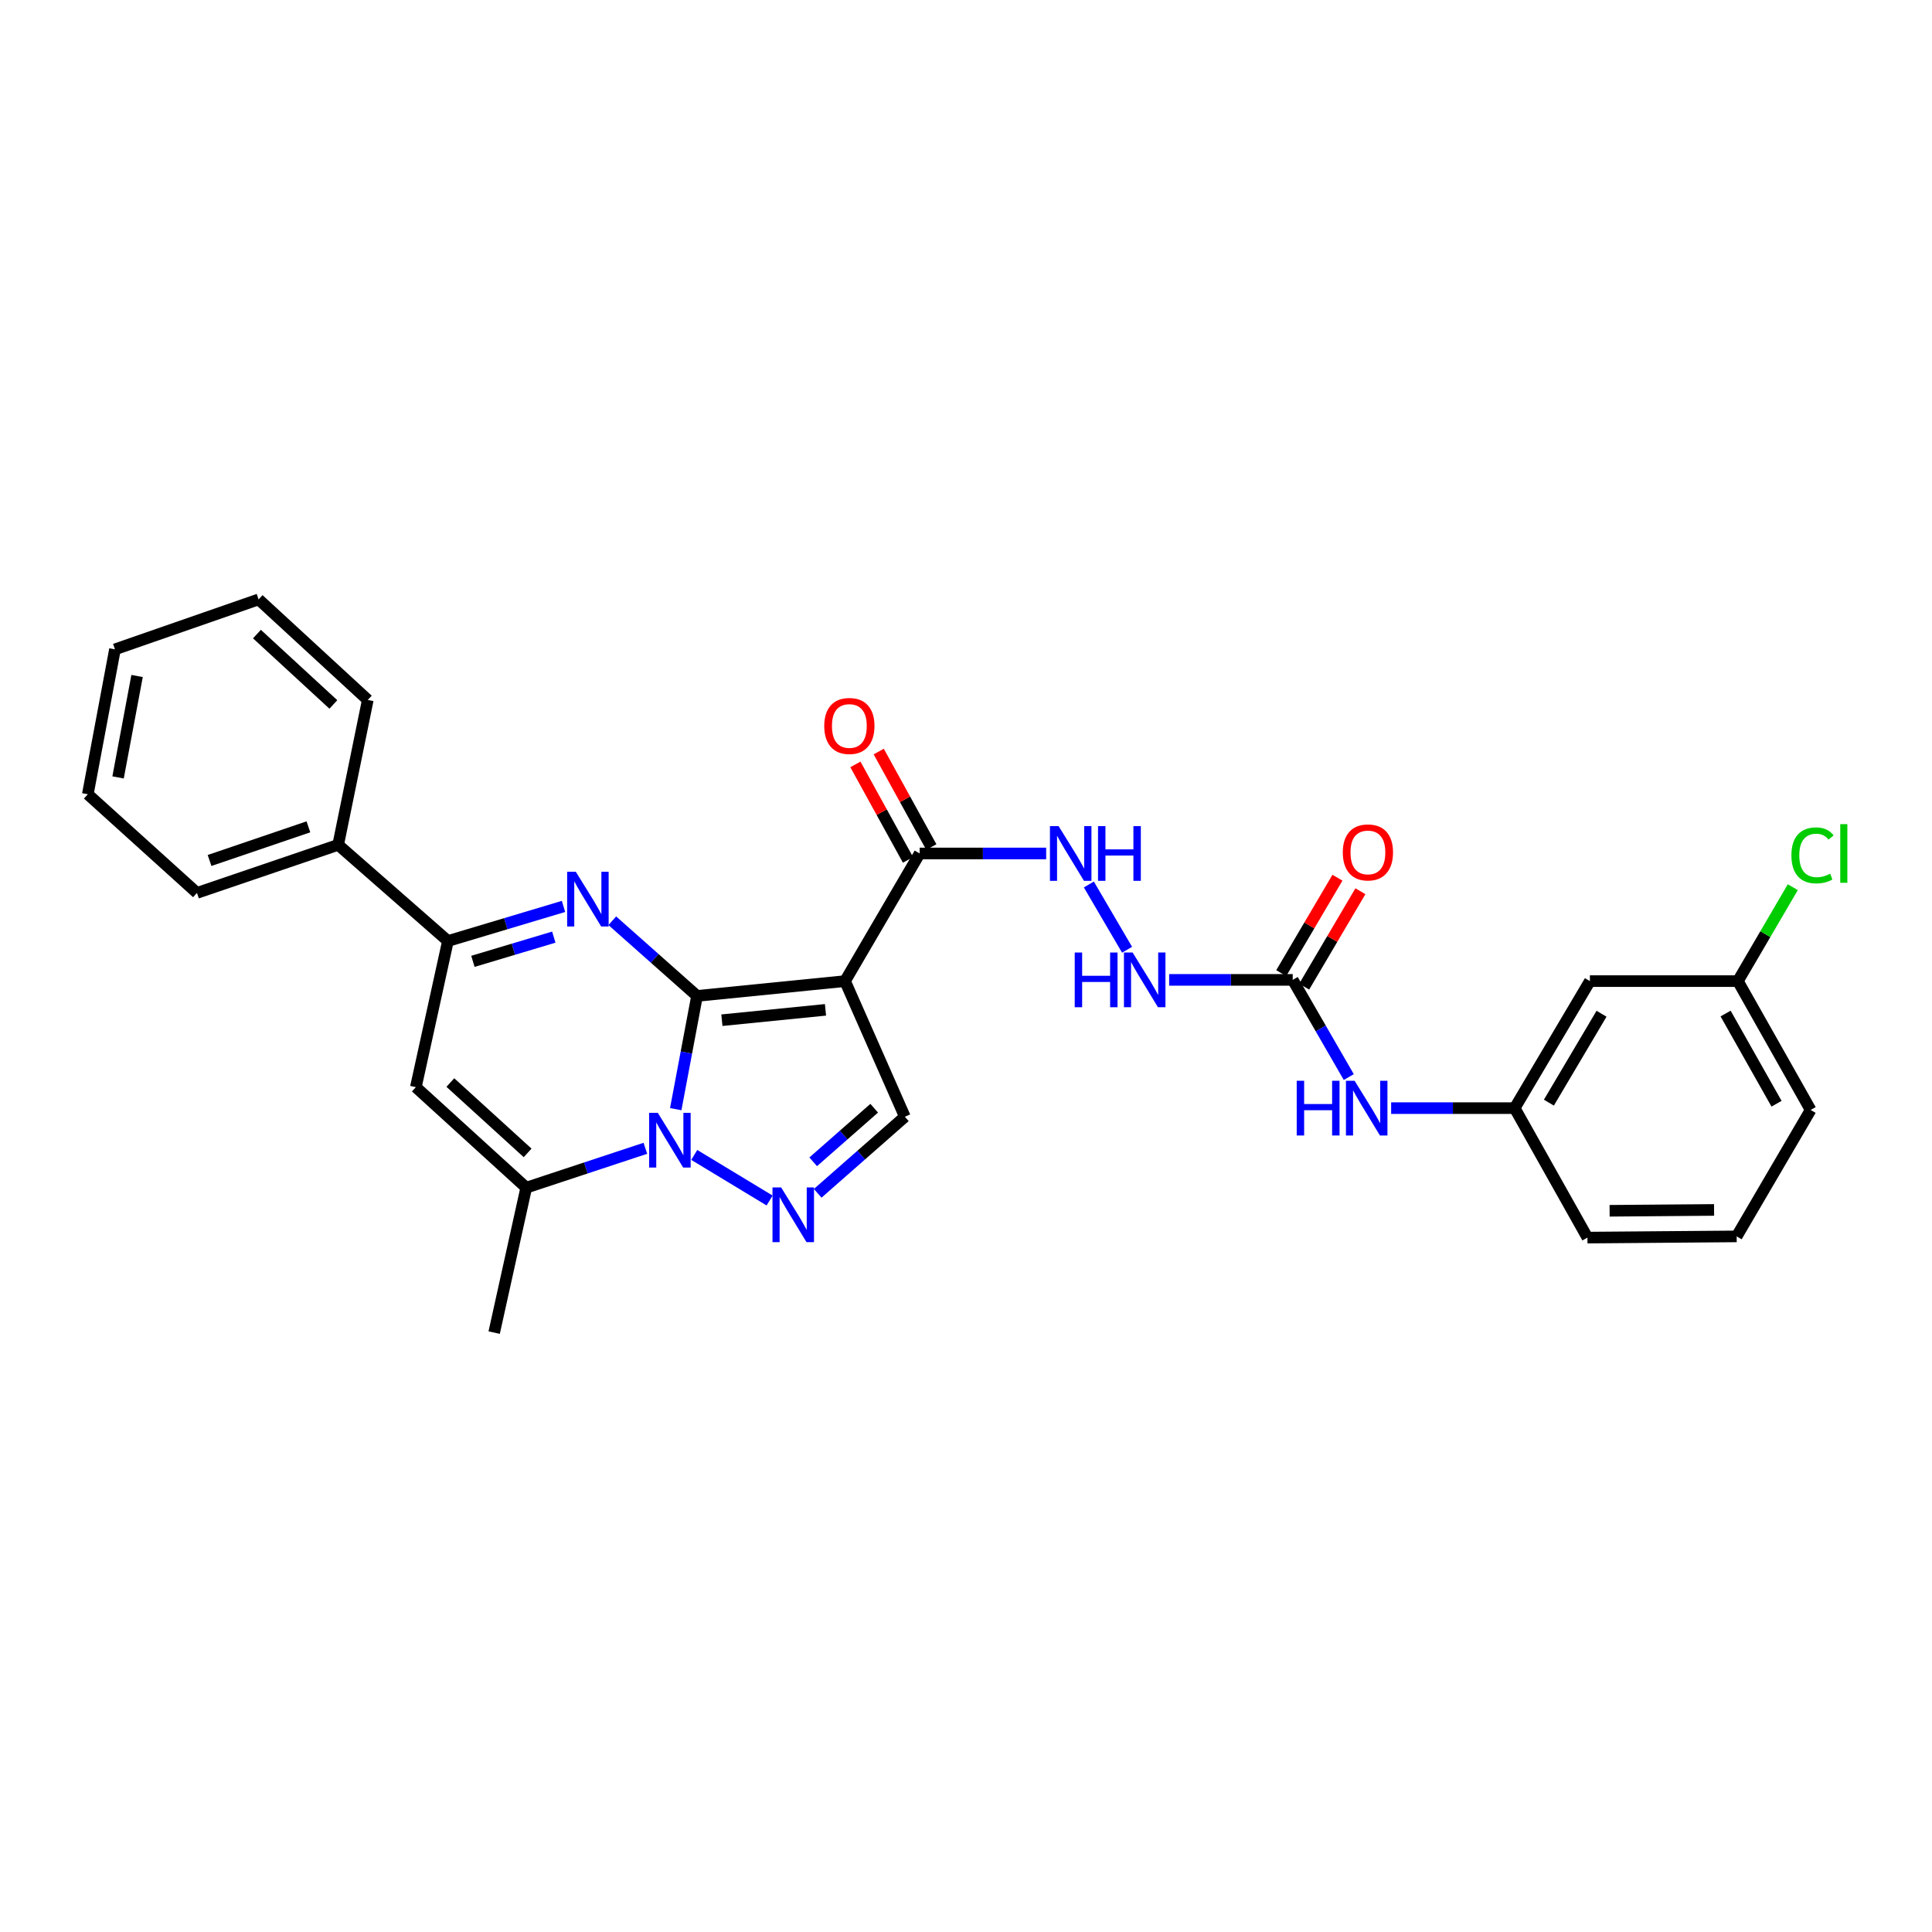 <?xml version='1.0' encoding='iso-8859-1'?>
<svg version='1.1' baseProfile='full'
              xmlns='http://www.w3.org/2000/svg'
                      xmlns:rdkit='http://www.rdkit.org/xml'
                      xmlns:xlink='http://www.w3.org/1999/xlink'
                  xml:space='preserve'
width='1000px' height='1000px' viewBox='0 0 1000 1000'>
<!-- END OF HEADER -->
<rect style='opacity:1.0;fill:#FFFFFF;stroke:none' width='1000' height='1000' x='0' y='0'> </rect>
<path class='bond-0' d='M 360.788,515.482 L 355.274,544.791' style='fill:none;fill-rule:evenodd;stroke:#000000;stroke-width:6px;stroke-linecap:butt;stroke-linejoin:miter;stroke-opacity:1' />
<path class='bond-0' d='M 355.274,544.791 L 349.759,574.1' style='fill:none;fill-rule:evenodd;stroke:#0000FF;stroke-width:6px;stroke-linecap:butt;stroke-linejoin:miter;stroke-opacity:1' />
<path class='bond-1' d='M 360.788,515.482 L 437.388,507.822' style='fill:none;fill-rule:evenodd;stroke:#000000;stroke-width:6px;stroke-linecap:butt;stroke-linejoin:miter;stroke-opacity:1' />
<path class='bond-1' d='M 373.65,528.054 L 427.27,522.692' style='fill:none;fill-rule:evenodd;stroke:#000000;stroke-width:6px;stroke-linecap:butt;stroke-linejoin:miter;stroke-opacity:1' />
<path class='bond-2' d='M 360.788,515.482 L 338.856,496.031' style='fill:none;fill-rule:evenodd;stroke:#000000;stroke-width:6px;stroke-linecap:butt;stroke-linejoin:miter;stroke-opacity:1' />
<path class='bond-2' d='M 338.856,496.031 L 316.925,476.58' style='fill:none;fill-rule:evenodd;stroke:#0000FF;stroke-width:6px;stroke-linecap:butt;stroke-linejoin:miter;stroke-opacity:1' />
<path class='bond-3' d='M 359.343,597.786 L 398.346,621.382' style='fill:none;fill-rule:evenodd;stroke:#0000FF;stroke-width:6px;stroke-linecap:butt;stroke-linejoin:miter;stroke-opacity:1' />
<path class='bond-4' d='M 334.04,594.357 L 303.211,604.546' style='fill:none;fill-rule:evenodd;stroke:#0000FF;stroke-width:6px;stroke-linecap:butt;stroke-linejoin:miter;stroke-opacity:1' />
<path class='bond-4' d='M 303.211,604.546 L 272.382,614.736' style='fill:none;fill-rule:evenodd;stroke:#000000;stroke-width:6px;stroke-linecap:butt;stroke-linejoin:miter;stroke-opacity:1' />
<path class='bond-7' d='M 437.388,507.822 L 468.353,578.025' style='fill:none;fill-rule:evenodd;stroke:#000000;stroke-width:6px;stroke-linecap:butt;stroke-linejoin:miter;stroke-opacity:1' />
<path class='bond-8' d='M 437.388,507.822 L 476.014,441.755' style='fill:none;fill-rule:evenodd;stroke:#000000;stroke-width:6px;stroke-linecap:butt;stroke-linejoin:miter;stroke-opacity:1' />
<path class='bond-5' d='M 291.667,469.162 L 261.758,478.115' style='fill:none;fill-rule:evenodd;stroke:#0000FF;stroke-width:6px;stroke-linecap:butt;stroke-linejoin:miter;stroke-opacity:1' />
<path class='bond-5' d='M 261.758,478.115 L 231.849,487.069' style='fill:none;fill-rule:evenodd;stroke:#000000;stroke-width:6px;stroke-linecap:butt;stroke-linejoin:miter;stroke-opacity:1' />
<path class='bond-5' d='M 286.649,485.058 L 265.712,491.325' style='fill:none;fill-rule:evenodd;stroke:#0000FF;stroke-width:6px;stroke-linecap:butt;stroke-linejoin:miter;stroke-opacity:1' />
<path class='bond-5' d='M 265.712,491.325 L 244.776,497.593' style='fill:none;fill-rule:evenodd;stroke:#000000;stroke-width:6px;stroke-linecap:butt;stroke-linejoin:miter;stroke-opacity:1' />
<path class='bond-29' d='M 423.246,617.659 L 445.799,597.842' style='fill:none;fill-rule:evenodd;stroke:#0000FF;stroke-width:6px;stroke-linecap:butt;stroke-linejoin:miter;stroke-opacity:1' />
<path class='bond-29' d='M 445.799,597.842 L 468.353,578.025' style='fill:none;fill-rule:evenodd;stroke:#000000;stroke-width:6px;stroke-linecap:butt;stroke-linejoin:miter;stroke-opacity:1' />
<path class='bond-29' d='M 420.91,601.355 L 436.697,587.483' style='fill:none;fill-rule:evenodd;stroke:#0000FF;stroke-width:6px;stroke-linecap:butt;stroke-linejoin:miter;stroke-opacity:1' />
<path class='bond-29' d='M 436.697,587.483 L 452.485,573.611' style='fill:none;fill-rule:evenodd;stroke:#000000;stroke-width:6px;stroke-linecap:butt;stroke-linejoin:miter;stroke-opacity:1' />
<path class='bond-19' d='M 272.382,614.736 L 255.781,689.75' style='fill:none;fill-rule:evenodd;stroke:#000000;stroke-width:6px;stroke-linecap:butt;stroke-linejoin:miter;stroke-opacity:1' />
<path class='bond-30' d='M 272.382,614.736 L 215.248,562.711' style='fill:none;fill-rule:evenodd;stroke:#000000;stroke-width:6px;stroke-linecap:butt;stroke-linejoin:miter;stroke-opacity:1' />
<path class='bond-30' d='M 273.096,596.736 L 233.102,560.319' style='fill:none;fill-rule:evenodd;stroke:#000000;stroke-width:6px;stroke-linecap:butt;stroke-linejoin:miter;stroke-opacity:1' />
<path class='bond-6' d='M 231.849,487.069 L 215.248,562.711' style='fill:none;fill-rule:evenodd;stroke:#000000;stroke-width:6px;stroke-linecap:butt;stroke-linejoin:miter;stroke-opacity:1' />
<path class='bond-13' d='M 231.849,487.069 L 175.037,437.289' style='fill:none;fill-rule:evenodd;stroke:#000000;stroke-width:6px;stroke-linecap:butt;stroke-linejoin:miter;stroke-opacity:1' />
<path class='bond-10' d='M 476.014,441.755 L 508.756,441.755' style='fill:none;fill-rule:evenodd;stroke:#000000;stroke-width:6px;stroke-linecap:butt;stroke-linejoin:miter;stroke-opacity:1' />
<path class='bond-10' d='M 508.756,441.755 L 541.498,441.755' style='fill:none;fill-rule:evenodd;stroke:#0000FF;stroke-width:6px;stroke-linecap:butt;stroke-linejoin:miter;stroke-opacity:1' />
<path class='bond-15' d='M 482.053,438.429 L 468.442,413.715' style='fill:none;fill-rule:evenodd;stroke:#000000;stroke-width:6px;stroke-linecap:butt;stroke-linejoin:miter;stroke-opacity:1' />
<path class='bond-15' d='M 468.442,413.715 L 454.832,389' style='fill:none;fill-rule:evenodd;stroke:#FF0000;stroke-width:6px;stroke-linecap:butt;stroke-linejoin:miter;stroke-opacity:1' />
<path class='bond-15' d='M 469.974,445.081 L 456.364,420.367' style='fill:none;fill-rule:evenodd;stroke:#000000;stroke-width:6px;stroke-linecap:butt;stroke-linejoin:miter;stroke-opacity:1' />
<path class='bond-15' d='M 456.364,420.367 L 442.753,395.653' style='fill:none;fill-rule:evenodd;stroke:#FF0000;stroke-width:6px;stroke-linecap:butt;stroke-linejoin:miter;stroke-opacity:1' />
<path class='bond-9' d='M 669.104,507.186 L 637.128,507.186' style='fill:none;fill-rule:evenodd;stroke:#000000;stroke-width:6px;stroke-linecap:butt;stroke-linejoin:miter;stroke-opacity:1' />
<path class='bond-9' d='M 637.128,507.186 L 605.151,507.186' style='fill:none;fill-rule:evenodd;stroke:#0000FF;stroke-width:6px;stroke-linecap:butt;stroke-linejoin:miter;stroke-opacity:1' />
<path class='bond-12' d='M 669.104,507.186 L 683.615,532.338' style='fill:none;fill-rule:evenodd;stroke:#000000;stroke-width:6px;stroke-linecap:butt;stroke-linejoin:miter;stroke-opacity:1' />
<path class='bond-12' d='M 683.615,532.338 L 698.126,557.491' style='fill:none;fill-rule:evenodd;stroke:#0000FF;stroke-width:6px;stroke-linecap:butt;stroke-linejoin:miter;stroke-opacity:1' />
<path class='bond-14' d='M 675.044,510.686 L 689.593,485.995' style='fill:none;fill-rule:evenodd;stroke:#000000;stroke-width:6px;stroke-linecap:butt;stroke-linejoin:miter;stroke-opacity:1' />
<path class='bond-14' d='M 689.593,485.995 L 704.142,461.304' style='fill:none;fill-rule:evenodd;stroke:#FF0000;stroke-width:6px;stroke-linecap:butt;stroke-linejoin:miter;stroke-opacity:1' />
<path class='bond-14' d='M 663.164,503.686 L 677.713,478.995' style='fill:none;fill-rule:evenodd;stroke:#000000;stroke-width:6px;stroke-linecap:butt;stroke-linejoin:miter;stroke-opacity:1' />
<path class='bond-14' d='M 677.713,478.995 L 692.262,454.304' style='fill:none;fill-rule:evenodd;stroke:#FF0000;stroke-width:6px;stroke-linecap:butt;stroke-linejoin:miter;stroke-opacity:1' />
<path class='bond-11' d='M 563.591,457.81 L 583.369,491.595' style='fill:none;fill-rule:evenodd;stroke:#0000FF;stroke-width:6px;stroke-linecap:butt;stroke-linejoin:miter;stroke-opacity:1' />
<path class='bond-16' d='M 720.055,573.567 L 752.024,573.567' style='fill:none;fill-rule:evenodd;stroke:#0000FF;stroke-width:6px;stroke-linecap:butt;stroke-linejoin:miter;stroke-opacity:1' />
<path class='bond-16' d='M 752.024,573.567 L 783.993,573.567' style='fill:none;fill-rule:evenodd;stroke:#000000;stroke-width:6px;stroke-linecap:butt;stroke-linejoin:miter;stroke-opacity:1' />
<path class='bond-23' d='M 175.037,437.289 L 101.945,462.171' style='fill:none;fill-rule:evenodd;stroke:#000000;stroke-width:6px;stroke-linecap:butt;stroke-linejoin:miter;stroke-opacity:1' />
<path class='bond-23' d='M 159.629,427.967 L 108.465,445.385' style='fill:none;fill-rule:evenodd;stroke:#000000;stroke-width:6px;stroke-linecap:butt;stroke-linejoin:miter;stroke-opacity:1' />
<path class='bond-24' d='M 175.037,437.289 L 190.366,362.29' style='fill:none;fill-rule:evenodd;stroke:#000000;stroke-width:6px;stroke-linecap:butt;stroke-linejoin:miter;stroke-opacity:1' />
<path class='bond-17' d='M 783.993,573.567 L 822.925,507.822' style='fill:none;fill-rule:evenodd;stroke:#000000;stroke-width:6px;stroke-linecap:butt;stroke-linejoin:miter;stroke-opacity:1' />
<path class='bond-17' d='M 801.698,570.731 L 828.95,524.71' style='fill:none;fill-rule:evenodd;stroke:#000000;stroke-width:6px;stroke-linecap:butt;stroke-linejoin:miter;stroke-opacity:1' />
<path class='bond-22' d='M 783.993,573.567 L 821.653,640.583' style='fill:none;fill-rule:evenodd;stroke:#000000;stroke-width:6px;stroke-linecap:butt;stroke-linejoin:miter;stroke-opacity:1' />
<path class='bond-18' d='M 822.925,507.822 L 899.525,507.822' style='fill:none;fill-rule:evenodd;stroke:#000000;stroke-width:6px;stroke-linecap:butt;stroke-linejoin:miter;stroke-opacity:1' />
<path class='bond-20' d='M 899.525,507.822 L 913.736,483.515' style='fill:none;fill-rule:evenodd;stroke:#000000;stroke-width:6px;stroke-linecap:butt;stroke-linejoin:miter;stroke-opacity:1' />
<path class='bond-20' d='M 913.736,483.515 L 927.947,459.208' style='fill:none;fill-rule:evenodd;stroke:#00CC00;stroke-width:6px;stroke-linecap:butt;stroke-linejoin:miter;stroke-opacity:1' />
<path class='bond-32' d='M 899.525,507.822 L 937.185,574.509' style='fill:none;fill-rule:evenodd;stroke:#000000;stroke-width:6px;stroke-linecap:butt;stroke-linejoin:miter;stroke-opacity:1' />
<path class='bond-32' d='M 893.167,524.606 L 919.529,571.287' style='fill:none;fill-rule:evenodd;stroke:#000000;stroke-width:6px;stroke-linecap:butt;stroke-linejoin:miter;stroke-opacity:1' />
<path class='bond-21' d='M 898.897,639.955 L 821.653,640.583' style='fill:none;fill-rule:evenodd;stroke:#000000;stroke-width:6px;stroke-linecap:butt;stroke-linejoin:miter;stroke-opacity:1' />
<path class='bond-21' d='M 887.198,626.26 L 833.128,626.7' style='fill:none;fill-rule:evenodd;stroke:#000000;stroke-width:6px;stroke-linecap:butt;stroke-linejoin:miter;stroke-opacity:1' />
<path class='bond-25' d='M 898.897,639.955 L 937.185,574.509' style='fill:none;fill-rule:evenodd;stroke:#000000;stroke-width:6px;stroke-linecap:butt;stroke-linejoin:miter;stroke-opacity:1' />
<path class='bond-27' d='M 101.945,462.171 L 45.455,411.104' style='fill:none;fill-rule:evenodd;stroke:#000000;stroke-width:6px;stroke-linecap:butt;stroke-linejoin:miter;stroke-opacity:1' />
<path class='bond-26' d='M 190.366,362.29 L 133.86,310.25' style='fill:none;fill-rule:evenodd;stroke:#000000;stroke-width:6px;stroke-linecap:butt;stroke-linejoin:miter;stroke-opacity:1' />
<path class='bond-26' d='M 172.549,364.627 L 132.994,328.199' style='fill:none;fill-rule:evenodd;stroke:#000000;stroke-width:6px;stroke-linecap:butt;stroke-linejoin:miter;stroke-opacity:1' />
<path class='bond-28' d='M 133.86,310.25 L 59.504,336.105' style='fill:none;fill-rule:evenodd;stroke:#000000;stroke-width:6px;stroke-linecap:butt;stroke-linejoin:miter;stroke-opacity:1' />
<path class='bond-31' d='M 45.455,411.104 L 59.504,336.105' style='fill:none;fill-rule:evenodd;stroke:#000000;stroke-width:6px;stroke-linecap:butt;stroke-linejoin:miter;stroke-opacity:1' />
<path class='bond-31' d='M 61.116,402.393 L 70.951,349.894' style='fill:none;fill-rule:evenodd;stroke:#000000;stroke-width:6px;stroke-linecap:butt;stroke-linejoin:miter;stroke-opacity:1' />
<path  class='atom-1' d='M 340.478 576
L 349.758 591
Q 350.678 592.48, 352.158 595.16
Q 353.638 597.84, 353.718 598
L 353.718 576
L 357.478 576
L 357.478 604.32
L 353.598 604.32
L 343.638 587.92
Q 342.478 586, 341.238 583.8
Q 340.038 581.6, 339.678 580.92
L 339.678 604.32
L 335.998 604.32
L 335.998 576
L 340.478 576
' fill='#0000FF'/>
<path  class='atom-3' d='M 298.037 451.221
L 307.317 466.221
Q 308.237 467.701, 309.717 470.381
Q 311.197 473.061, 311.277 473.221
L 311.277 451.221
L 315.037 451.221
L 315.037 479.541
L 311.157 479.541
L 301.197 463.141
Q 300.037 461.221, 298.797 459.021
Q 297.597 456.821, 297.237 456.141
L 297.237 479.541
L 293.557 479.541
L 293.557 451.221
L 298.037 451.221
' fill='#0000FF'/>
<path  class='atom-4' d='M 404.323 614.625
L 413.603 629.625
Q 414.523 631.105, 416.003 633.785
Q 417.483 636.465, 417.563 636.625
L 417.563 614.625
L 421.323 614.625
L 421.323 642.945
L 417.443 642.945
L 407.483 626.545
Q 406.323 624.625, 405.083 622.425
Q 403.883 620.225, 403.523 619.545
L 403.523 642.945
L 399.843 642.945
L 399.843 614.625
L 404.323 614.625
' fill='#0000FF'/>
<path  class='atom-11' d='M 547.932 427.595
L 557.212 442.595
Q 558.132 444.075, 559.612 446.755
Q 561.092 449.435, 561.172 449.595
L 561.172 427.595
L 564.932 427.595
L 564.932 455.915
L 561.052 455.915
L 551.092 439.515
Q 549.932 437.595, 548.692 435.395
Q 547.492 433.195, 547.132 432.515
L 547.132 455.915
L 543.452 455.915
L 543.452 427.595
L 547.932 427.595
' fill='#0000FF'/>
<path  class='atom-11' d='M 568.332 427.595
L 572.172 427.595
L 572.172 439.635
L 586.652 439.635
L 586.652 427.595
L 590.492 427.595
L 590.492 455.915
L 586.652 455.915
L 586.652 442.835
L 572.172 442.835
L 572.172 455.915
L 568.332 455.915
L 568.332 427.595
' fill='#0000FF'/>
<path  class='atom-12' d='M 556.276 493.026
L 560.116 493.026
L 560.116 505.066
L 574.596 505.066
L 574.596 493.026
L 578.436 493.026
L 578.436 521.346
L 574.596 521.346
L 574.596 508.266
L 560.116 508.266
L 560.116 521.346
L 556.276 521.346
L 556.276 493.026
' fill='#0000FF'/>
<path  class='atom-12' d='M 586.236 493.026
L 595.516 508.026
Q 596.436 509.506, 597.916 512.186
Q 599.396 514.866, 599.476 515.026
L 599.476 493.026
L 603.236 493.026
L 603.236 521.346
L 599.356 521.346
L 589.396 504.946
Q 588.236 503.026, 586.996 500.826
Q 585.796 498.626, 585.436 497.946
L 585.436 521.346
L 581.756 521.346
L 581.756 493.026
L 586.236 493.026
' fill='#0000FF'/>
<path  class='atom-13' d='M 671.18 559.407
L 675.02 559.407
L 675.02 571.447
L 689.5 571.447
L 689.5 559.407
L 693.34 559.407
L 693.34 587.727
L 689.5 587.727
L 689.5 574.647
L 675.02 574.647
L 675.02 587.727
L 671.18 587.727
L 671.18 559.407
' fill='#0000FF'/>
<path  class='atom-13' d='M 701.14 559.407
L 710.42 574.407
Q 711.34 575.887, 712.82 578.567
Q 714.3 581.247, 714.38 581.407
L 714.38 559.407
L 718.14 559.407
L 718.14 587.727
L 714.26 587.727
L 704.3 571.327
Q 703.14 569.407, 701.9 567.207
Q 700.7 565.007, 700.34 564.327
L 700.34 587.727
L 696.66 587.727
L 696.66 559.407
L 701.14 559.407
' fill='#0000FF'/>
<path  class='atom-15' d='M 695.028 441.207
Q 695.028 434.407, 698.388 430.607
Q 701.748 426.807, 708.028 426.807
Q 714.308 426.807, 717.668 430.607
Q 721.028 434.407, 721.028 441.207
Q 721.028 448.087, 717.628 452.007
Q 714.228 455.887, 708.028 455.887
Q 701.788 455.887, 698.388 452.007
Q 695.028 448.127, 695.028 441.207
M 708.028 452.687
Q 712.348 452.687, 714.668 449.807
Q 717.028 446.887, 717.028 441.207
Q 717.028 435.647, 714.668 432.847
Q 712.348 430.007, 708.028 430.007
Q 703.708 430.007, 701.348 432.807
Q 699.028 435.607, 699.028 441.207
Q 699.028 446.927, 701.348 449.807
Q 703.708 452.687, 708.028 452.687
' fill='#FF0000'/>
<path  class='atom-16' d='M 426.625 375.761
Q 426.625 368.961, 429.985 365.161
Q 433.345 361.361, 439.625 361.361
Q 445.905 361.361, 449.265 365.161
Q 452.625 368.961, 452.625 375.761
Q 452.625 382.641, 449.225 386.561
Q 445.825 390.441, 439.625 390.441
Q 433.385 390.441, 429.985 386.561
Q 426.625 382.681, 426.625 375.761
M 439.625 387.241
Q 443.945 387.241, 446.265 384.361
Q 448.625 381.441, 448.625 375.761
Q 448.625 370.201, 446.265 367.401
Q 443.945 364.561, 439.625 364.561
Q 435.305 364.561, 432.945 367.361
Q 430.625 370.161, 430.625 375.761
Q 430.625 381.481, 432.945 384.361
Q 435.305 387.241, 439.625 387.241
' fill='#FF0000'/>
<path  class='atom-21' d='M 927.231 442.735
Q 927.231 435.695, 930.511 432.015
Q 933.831 428.295, 940.111 428.295
Q 945.951 428.295, 949.071 432.415
L 946.431 434.575
Q 944.151 431.575, 940.111 431.575
Q 935.831 431.575, 933.551 434.455
Q 931.311 437.295, 931.311 442.735
Q 931.311 448.335, 933.631 451.215
Q 935.991 454.095, 940.551 454.095
Q 943.671 454.095, 947.311 452.215
L 948.431 455.215
Q 946.951 456.175, 944.711 456.735
Q 942.471 457.295, 939.991 457.295
Q 933.831 457.295, 930.511 453.535
Q 927.231 449.775, 927.231 442.735
' fill='#00CC00'/>
<path  class='atom-21' d='M 952.511 426.575
L 956.191 426.575
L 956.191 456.935
L 952.511 456.935
L 952.511 426.575
' fill='#00CC00'/>
</svg>
